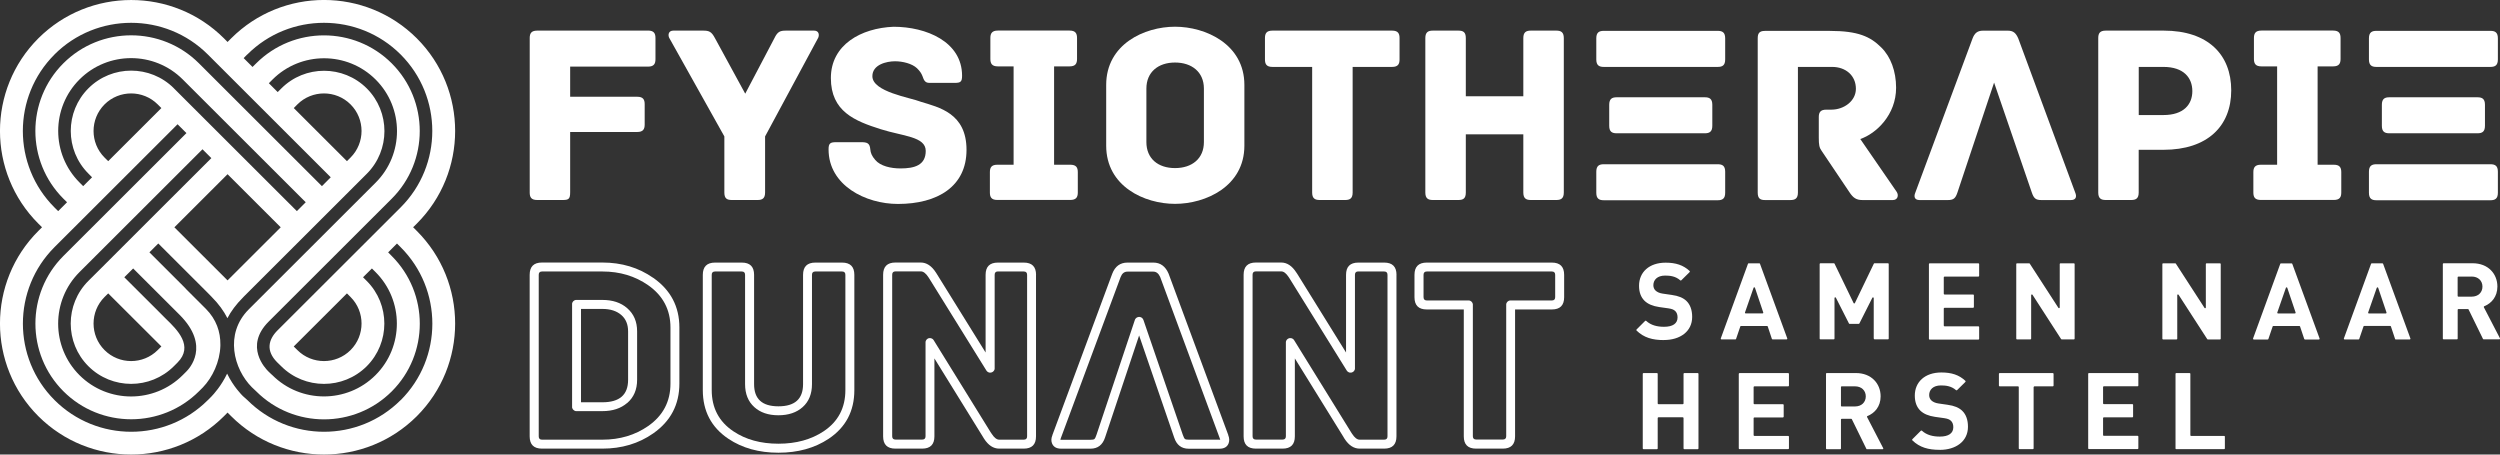 <svg width="264" height="48" viewBox="0 0 264 48" fill="none" xmlns="http://www.w3.org/2000/svg">
<rect x="0" y="0" width="264" height="48" fill="#333333" stroke="none"/>
<g clip-path="url(#clip0_1_93)">
<path d="M68.434 3.233H56.727C56.101 3.233 55.938 3.533 55.938 4.021V20.332C55.938 20.826 56.101 21.12 56.727 21.12H59.42C60.046 21.12 60.209 21.014 60.209 20.302V13.938H67.289C67.915 13.938 68.078 13.638 68.078 13.15V11.005C68.078 10.512 67.915 10.217 67.289 10.217H60.209V7.035H68.429C69.055 7.035 69.218 6.735 69.218 6.247V4.016C69.218 3.528 69.055 3.228 68.429 3.228L68.434 3.233Z" fill="white"/>
<path d="M85.964 3.233H83.022C82.396 3.233 82.121 3.314 81.77 4.046L78.696 9.892L75.509 4.046C75.128 3.314 74.858 3.233 74.232 3.233H71.101C70.582 3.233 70.526 3.695 70.664 3.99L76.492 14.406V20.333C76.492 20.958 76.761 21.12 77.281 21.12H80.004C80.492 21.12 80.793 20.958 80.793 20.333V14.406L86.402 3.99C86.539 3.69 86.483 3.233 85.969 3.233H85.964Z" fill="white"/>
<path d="M97.213 10.736C96.124 10.303 92.123 9.704 92.123 8.047C92.123 6.822 93.614 6.471 94.515 6.471C95.329 6.471 96.312 6.715 96.831 7.203C97.162 7.528 97.294 7.747 97.406 8.021C97.544 8.377 97.625 8.753 98.139 8.753H100.806C101.432 8.753 101.595 8.646 101.595 7.996C101.595 4.402 97.813 2.826 94.357 2.826C90.952 2.963 87.74 4.707 87.74 8.24C87.74 11.773 90.27 12.779 93.019 13.648C95.329 14.385 97.757 14.411 97.757 15.936C97.757 17.46 96.556 17.786 95.09 17.786C94.082 17.786 92.968 17.542 92.423 16.886C92.067 16.48 91.929 16.129 91.904 15.773C91.848 15.097 91.548 15.015 90.927 15.015H88.285C87.659 15.015 87.496 15.153 87.496 15.773C87.496 19.58 91.415 21.537 94.82 21.537C99.015 21.537 102.064 19.687 102.064 15.824C102.064 11.961 99.177 11.34 97.218 10.741L97.213 10.736Z" fill="white"/>
<path d="M113.027 17.395H111.312V7.01H112.946C113.572 7.01 113.735 6.71 113.735 6.222V4.016C113.735 3.528 113.572 3.228 112.946 3.228H105.377C104.751 3.228 104.583 3.528 104.583 4.016V6.222C104.583 6.71 104.746 7.01 105.377 7.01H107.036V17.395H105.321C104.695 17.395 104.532 17.694 104.532 18.182V20.327C104.532 20.82 104.695 21.115 105.321 21.115H113.022C113.648 21.115 113.816 20.815 113.816 20.327V18.182C113.816 17.694 113.653 17.395 113.022 17.395H113.027Z" fill="white"/>
<path d="M131.407 8.967C131.407 4.671 127.32 2.821 124.083 2.821C120.845 2.821 116.814 4.671 116.814 8.967V15.382C116.814 19.677 120.84 21.527 124.083 21.527C127.325 21.527 131.407 19.677 131.407 15.382V8.967ZM127.132 15.005C127.132 16.744 125.879 17.75 124.083 17.75C122.286 17.75 121.059 16.744 121.059 15.005V9.353C121.059 7.609 122.311 6.603 124.083 6.603C125.854 6.603 127.132 7.609 127.132 9.353V15.005Z" fill="white"/>
<path d="M147.003 3.233H134.369C133.743 3.233 133.58 3.533 133.58 4.021V6.278C133.58 6.766 133.743 7.066 134.369 7.066H138.564V20.333C138.564 20.958 138.864 21.12 139.358 21.12H142.05C142.544 21.12 142.839 20.958 142.839 20.333V7.066H147.003C147.629 7.066 147.792 6.766 147.792 6.278V4.021C147.792 3.533 147.629 3.233 147.003 3.233Z" fill="white"/>
<path d="M164.349 3.233H161.651C161.163 3.233 160.863 3.396 160.863 4.021V10.166H154.79V4.021C154.79 3.396 154.52 3.233 154.001 3.233H151.304C150.815 3.233 150.515 3.396 150.515 4.021V20.333C150.515 20.958 150.815 21.12 151.304 21.12H154.001C154.515 21.12 154.79 20.958 154.79 20.333V14.187H160.863V20.333C160.863 20.958 161.163 21.12 161.651 21.12H164.349C164.838 21.12 165.138 20.958 165.138 20.333V4.021C165.138 3.396 164.838 3.233 164.349 3.233Z" fill="white"/>
<path d="M181.39 17.344H169.358C168.869 17.344 168.569 17.511 168.569 18.131V20.358C168.569 20.983 168.869 21.146 169.358 21.146H181.39C181.884 21.146 182.179 20.983 182.179 20.358V18.131C182.179 17.506 181.879 17.344 181.39 17.344ZM180.031 10.273H170.722C170.233 10.273 169.933 10.436 169.933 11.061V13.287C169.933 13.912 170.233 14.075 170.722 14.075H180.031C180.52 14.075 180.82 13.912 180.82 13.287V11.061C180.82 10.436 180.52 10.273 180.031 10.273ZM181.39 3.258H169.358C168.869 3.258 168.569 3.421 168.569 4.046V6.278C168.569 6.903 168.869 7.066 169.358 7.066H181.39C181.884 7.066 182.179 6.903 182.179 6.278V4.046C182.179 3.421 181.879 3.258 181.39 3.258Z" fill="white"/>
<path d="M200.284 20.251L196.446 14.68C198.136 14.106 200.228 12.123 200.228 9.267C200.228 7.528 199.658 5.978 198.65 5.002C197.505 3.858 196.197 3.263 193.235 3.263H186.373C185.747 3.263 185.615 3.563 185.615 4.051V20.338C185.615 20.963 185.885 21.125 186.373 21.125H189.071C189.56 21.125 189.86 20.963 189.86 20.338V7.066H193.479C194.894 7.066 195.983 7.965 195.983 9.378C195.983 10.654 194.736 11.579 193.397 11.579H192.853C192.227 11.579 192.064 11.879 192.064 12.367V14.543C192.064 15.3 192.12 15.6 192.364 15.931L195.306 20.307C195.688 20.882 196.014 21.125 196.67 21.125H199.882C200.396 21.125 200.533 20.633 200.289 20.256L200.284 20.251Z" fill="white"/>
<path d="M210.576 8.723L214.551 20.307C214.77 20.963 214.984 21.126 215.585 21.126H218.689C219.29 21.126 219.29 20.688 219.153 20.363L213.136 4.077C212.892 3.507 212.622 3.238 212.022 3.238H209.41C208.81 3.238 208.509 3.507 208.296 4.077L202.249 20.363C202.111 20.688 202.111 21.126 202.712 21.126H205.679C206.28 21.126 206.499 20.963 206.713 20.307L210.576 8.723Z" fill="white"/>
<path d="M228.487 3.233H222.364C221.738 3.233 221.575 3.533 221.575 4.021V20.333C221.575 20.958 221.876 21.12 222.364 21.12H225.057C225.551 21.12 225.846 20.958 225.846 20.333V15.819H228.457C233.114 15.819 235.618 13.318 235.618 9.541C235.618 5.764 233.165 3.233 228.482 3.233H228.487ZM228.462 12.149H225.851V7.066H228.462C230.59 7.066 231.511 8.209 231.511 9.622C231.511 11.036 230.585 12.149 228.462 12.149Z" fill="white"/>
<path d="M246.455 17.395H244.74V7.01H246.374C247 7.01 247.163 6.71 247.163 6.222V4.016C247.163 3.528 247 3.228 246.374 3.228H238.805C238.179 3.228 238.016 3.528 238.016 4.016V6.222C238.016 6.71 238.179 7.01 238.805 7.01H240.464V17.395H238.749C238.123 17.395 237.955 17.694 237.955 18.182V20.327C237.955 20.82 238.118 21.115 238.749 21.115H246.45C247.076 21.115 247.239 20.815 247.239 20.327V18.182C247.239 17.694 247.076 17.395 246.45 17.395H246.455Z" fill="white"/>
<path d="M262.987 17.344H250.949C250.461 17.344 250.16 17.511 250.16 18.131V20.358C250.16 20.983 250.461 21.146 250.949 21.146H262.987C263.476 21.146 263.776 20.983 263.776 20.358V18.131C263.776 17.506 263.476 17.344 262.987 17.344ZM261.623 10.273H252.313C251.825 10.273 251.525 10.436 251.525 11.061V13.287C251.525 13.912 251.825 14.075 252.313 14.075H261.623C262.112 14.075 262.412 13.912 262.412 13.287V11.061C262.412 10.436 262.112 10.273 261.623 10.273ZM262.987 3.258H250.949C250.461 3.258 250.16 3.421 250.16 4.046V6.278C250.16 6.903 250.461 7.066 250.949 7.066H262.987C263.476 7.066 263.776 6.903 263.776 6.278V4.046C263.776 3.421 263.476 3.258 262.987 3.258Z" fill="white"/>
<path fill-rule="evenodd" clip-rule="evenodd" d="M68.984 29.345C67.442 28.262 65.65 27.723 63.609 27.723H57.231C56.366 27.723 55.933 28.155 55.933 29.02V46.079C55.933 46.943 56.366 47.375 57.231 47.375H63.609C65.655 47.375 67.447 46.841 68.984 45.763C70.821 44.477 71.743 42.724 71.743 40.502V34.586C71.743 32.374 70.821 30.626 68.984 29.34V29.345ZM57.236 28.669H63.614C65.451 28.669 67.06 29.152 68.444 30.117C70.012 31.215 70.801 32.705 70.801 34.591V40.508C70.801 42.398 70.017 43.893 68.444 44.991C67.07 45.946 65.457 46.429 63.614 46.429H57.236C57.002 46.429 56.89 46.312 56.89 46.079V29.02C56.89 28.786 57.002 28.669 57.236 28.669ZM66.22 42.571C66.928 41.966 67.279 41.143 67.279 40.106V34.987C67.279 33.96 66.928 33.147 66.225 32.537C65.558 31.958 64.693 31.673 63.614 31.673H60.881C60.881 31.673 60.85 31.673 60.83 31.673C60.815 31.673 60.799 31.673 60.784 31.678C60.769 31.678 60.754 31.678 60.743 31.688C60.728 31.688 60.713 31.693 60.697 31.703C60.682 31.709 60.667 31.719 60.657 31.724C60.642 31.729 60.626 31.739 60.616 31.749C60.606 31.754 60.591 31.77 60.581 31.775C60.565 31.785 60.555 31.795 60.545 31.805C60.535 31.815 60.525 31.826 60.514 31.841C60.504 31.851 60.494 31.866 60.484 31.876C60.479 31.892 60.468 31.907 60.463 31.917C60.458 31.927 60.448 31.942 60.443 31.958C60.438 31.973 60.433 31.988 60.428 32.003C60.423 32.019 60.418 32.034 60.413 32.049C60.413 32.064 60.413 32.08 60.413 32.095C60.413 32.11 60.413 32.125 60.413 32.141V42.942C60.413 42.942 60.413 42.973 60.413 42.988C60.413 43.003 60.413 43.019 60.413 43.034C60.413 43.049 60.418 43.064 60.428 43.08C60.428 43.095 60.433 43.11 60.443 43.12C60.448 43.135 60.458 43.151 60.463 43.161C60.468 43.176 60.479 43.191 60.484 43.202C60.494 43.217 60.504 43.227 60.514 43.242C60.525 43.252 60.535 43.263 60.545 43.273C60.555 43.288 60.565 43.293 60.581 43.303C60.591 43.313 60.606 43.324 60.616 43.334C60.631 43.339 60.647 43.354 60.657 43.359C60.667 43.364 60.682 43.374 60.697 43.379C60.713 43.385 60.728 43.395 60.743 43.4C60.759 43.4 60.774 43.405 60.784 43.41C60.804 43.41 60.815 43.415 60.83 43.415C60.85 43.415 60.86 43.415 60.881 43.415H63.614C64.688 43.415 65.558 43.13 66.22 42.561V42.571ZM66.327 34.992V40.111C66.327 41.692 65.426 42.48 63.614 42.48H61.354V32.623H63.614C64.454 32.623 65.111 32.837 65.604 33.259C66.088 33.676 66.327 34.255 66.327 34.992Z" fill="white"/>
<path fill-rule="evenodd" clip-rule="evenodd" d="M90.219 29.025C90.219 28.161 89.787 27.729 88.921 27.729H86.101C85.236 27.729 84.803 28.161 84.803 29.025V40.569C84.803 42.129 83.938 42.907 82.203 42.907C80.467 42.907 79.632 42.124 79.632 40.569V29.025C79.632 28.161 79.2 27.729 78.334 27.729H75.514C74.649 27.729 74.216 28.161 74.216 29.025V41.194C74.216 43.41 75.112 45.123 76.914 46.333C78.375 47.314 80.141 47.807 82.203 47.807C84.264 47.807 86.035 47.314 87.511 46.333C89.318 45.123 90.219 43.41 90.219 41.194V29.025ZM86.101 28.669H88.921C89.155 28.669 89.272 28.786 89.272 29.02V41.189C89.272 43.069 88.509 44.518 86.982 45.54C85.669 46.414 84.076 46.856 82.203 46.856C80.329 46.856 78.741 46.419 77.438 45.54C75.916 44.518 75.158 43.069 75.158 41.189V29.02C75.158 28.786 75.275 28.669 75.509 28.669H78.329C78.563 28.669 78.68 28.786 78.68 29.02V40.563C78.68 41.59 79.001 42.398 79.653 42.988C80.284 43.562 81.129 43.852 82.198 43.852C83.266 43.852 84.121 43.562 84.758 42.993C85.419 42.404 85.745 41.59 85.745 40.563V29.02C85.745 28.786 85.862 28.669 86.096 28.669H86.101Z" fill="white"/>
<path fill-rule="evenodd" clip-rule="evenodd" d="M109.408 29.025C109.408 28.16 108.976 27.729 108.11 27.729H105.377C104.512 27.729 104.079 28.16 104.079 29.025V37.224L98.918 28.913C98.898 28.882 98.872 28.837 98.837 28.786C98.383 28.079 97.844 27.723 97.233 27.723H94.556C93.691 27.723 93.258 28.155 93.258 29.02V46.079C93.258 46.943 93.691 47.375 94.556 47.375H97.376C98.241 47.375 98.674 46.943 98.674 46.079V37.849L103.83 46.185C103.83 46.185 103.83 46.19 103.835 46.196C103.85 46.221 103.876 46.257 103.911 46.318C104.364 47.024 104.899 47.375 105.515 47.375H108.105C108.971 47.375 109.403 46.943 109.403 46.079V29.02L109.408 29.025ZM105.377 28.669H108.11C108.345 28.669 108.462 28.786 108.462 29.02V46.079C108.462 46.312 108.345 46.429 108.11 46.429H105.52C105.25 46.429 104.985 46.221 104.715 45.799C104.685 45.753 104.659 45.713 104.639 45.682H104.634L98.602 35.933C98.592 35.912 98.582 35.897 98.567 35.882C98.552 35.867 98.541 35.851 98.526 35.836C98.511 35.821 98.496 35.811 98.48 35.795C98.465 35.785 98.45 35.775 98.429 35.765C98.409 35.76 98.394 35.75 98.373 35.739C98.353 35.734 98.338 35.724 98.317 35.719C98.302 35.714 98.282 35.709 98.256 35.704C98.241 35.704 98.216 35.704 98.195 35.704C98.18 35.704 98.165 35.704 98.149 35.704C98.134 35.704 98.119 35.704 98.104 35.709C98.088 35.709 98.073 35.714 98.063 35.719C98.048 35.719 98.032 35.729 98.017 35.739C98.002 35.739 97.987 35.75 97.981 35.755C97.966 35.76 97.951 35.77 97.941 35.78C97.93 35.785 97.915 35.795 97.905 35.811C97.89 35.816 97.88 35.831 97.869 35.841C97.859 35.851 97.849 35.861 97.839 35.872C97.829 35.887 97.824 35.897 97.813 35.912C97.803 35.922 97.793 35.938 97.788 35.953C97.783 35.968 97.773 35.983 97.768 35.994C97.763 36.009 97.757 36.024 97.752 36.034C97.752 36.05 97.742 36.065 97.742 36.08C97.742 36.095 97.737 36.111 97.737 36.126C97.737 36.141 97.737 36.156 97.737 36.172V46.068C97.737 46.302 97.62 46.419 97.386 46.419H94.566C94.332 46.419 94.215 46.302 94.215 46.068V29.009C94.215 28.776 94.332 28.659 94.566 28.659H97.243C97.508 28.659 97.778 28.867 98.048 29.284C98.078 29.335 98.109 29.375 98.124 29.401L104.161 39.125C104.161 39.125 104.181 39.155 104.196 39.176C104.206 39.191 104.222 39.206 104.237 39.216C104.252 39.232 104.267 39.247 104.283 39.257C104.303 39.272 104.313 39.282 104.334 39.288C104.354 39.298 104.369 39.308 104.39 39.318C104.405 39.323 104.425 39.328 104.446 39.338C104.466 39.338 104.486 39.343 104.502 39.349C104.522 39.349 104.542 39.349 104.563 39.349H104.614C104.614 39.349 104.644 39.343 104.654 39.343C104.67 39.343 104.685 39.338 104.7 39.328C104.715 39.328 104.731 39.323 104.746 39.313C104.761 39.308 104.771 39.298 104.787 39.293C104.802 39.288 104.817 39.277 104.827 39.272C104.843 39.262 104.853 39.252 104.868 39.242C104.878 39.232 104.888 39.221 104.899 39.211C104.914 39.201 104.924 39.191 104.934 39.176C104.939 39.166 104.955 39.15 104.96 39.14C104.97 39.125 104.975 39.11 104.985 39.099C104.99 39.084 105 39.069 105.006 39.059C105.011 39.044 105.016 39.028 105.021 39.013C105.021 38.998 105.026 38.983 105.031 38.972C105.031 38.957 105.036 38.942 105.036 38.927C105.036 38.906 105.036 38.896 105.036 38.881V29.015C105.036 28.781 105.153 28.664 105.387 28.664L105.377 28.669Z" fill="white"/>
<path fill-rule="evenodd" clip-rule="evenodd" d="M129.702 45.947V45.926L123.411 28.918C123.411 28.908 123.406 28.898 123.401 28.893C123.065 28.115 122.53 27.729 121.797 27.729H119.064C118.29 27.729 117.751 28.125 117.45 28.913L111.139 45.926V45.941C111.007 46.262 110.991 46.546 111.088 46.806C111.236 47.187 111.556 47.38 112.06 47.38H115.16C115.918 47.38 116.432 46.989 116.692 46.206L120.291 35.424L123.996 46.211C124.256 46.994 124.765 47.385 125.528 47.385H128.77C129.274 47.385 129.6 47.192 129.743 46.811C129.839 46.556 129.829 46.267 129.702 45.952V45.947ZM128.776 46.429H125.533C125.33 46.429 125.192 46.404 125.131 46.358C125.06 46.302 124.984 46.145 124.897 45.896L120.744 33.782C120.733 33.752 120.713 33.716 120.693 33.686C120.672 33.655 120.652 33.625 120.627 33.599C120.596 33.574 120.571 33.549 120.54 33.533C120.509 33.513 120.474 33.498 120.438 33.488C120.408 33.477 120.377 33.467 120.347 33.467C120.316 33.467 120.286 33.467 120.255 33.467C120.224 33.467 120.194 33.472 120.163 33.488C120.133 33.493 120.107 33.503 120.077 33.518C120.046 33.533 120.021 33.549 119.995 33.569C119.975 33.584 119.95 33.61 119.929 33.635C119.909 33.66 119.889 33.686 119.873 33.711C119.858 33.742 119.843 33.767 119.838 33.798L115.791 45.911C115.71 46.16 115.633 46.312 115.562 46.368C115.501 46.414 115.369 46.44 115.16 46.44H112.06C112.019 46.44 111.989 46.44 111.969 46.434C111.974 46.404 111.989 46.358 112.014 46.297C112.014 46.297 112.014 46.287 112.019 46.282L118.336 29.259C118.484 28.877 118.723 28.684 119.059 28.684H121.792C122.108 28.684 122.347 28.877 122.52 29.264L128.806 46.282L128.811 46.297C128.837 46.358 128.852 46.399 128.857 46.434C128.837 46.434 128.801 46.44 128.765 46.44L128.776 46.429Z" fill="white"/>
<path fill-rule="evenodd" clip-rule="evenodd" d="M147.471 29.025C147.471 28.16 147.038 27.729 146.173 27.729H143.44C142.574 27.729 142.142 28.16 142.142 29.025V37.224L136.986 28.913C136.965 28.882 136.935 28.837 136.899 28.786C136.446 28.079 135.912 27.723 135.296 27.723H132.623C131.758 27.723 131.326 28.155 131.326 29.02V46.079C131.326 46.943 131.758 47.375 132.623 47.375H135.438C136.304 47.375 136.736 46.943 136.736 46.079V37.849L141.897 46.185C141.897 46.185 141.897 46.19 141.897 46.196C141.918 46.221 141.938 46.257 141.974 46.318C142.427 47.024 142.966 47.375 143.577 47.375H146.168C147.033 47.375 147.466 46.943 147.466 46.079V29.02L147.471 29.025ZM143.435 28.669H146.168C146.402 28.669 146.519 28.786 146.519 29.02V46.079C146.519 46.312 146.402 46.429 146.168 46.429H143.577C143.312 46.429 143.043 46.221 142.773 45.799C142.742 45.753 142.717 45.713 142.696 45.682L136.665 35.933C136.655 35.912 136.645 35.897 136.629 35.882C136.619 35.867 136.604 35.851 136.589 35.836C136.573 35.821 136.558 35.811 136.543 35.795C136.527 35.785 136.512 35.775 136.492 35.765C136.471 35.76 136.456 35.75 136.436 35.739C136.421 35.734 136.4 35.724 136.38 35.719C136.36 35.714 136.339 35.709 136.324 35.704C136.304 35.704 136.283 35.704 136.263 35.704C136.242 35.704 136.232 35.704 136.212 35.704C136.197 35.704 136.181 35.704 136.171 35.709C136.156 35.709 136.141 35.714 136.125 35.719C136.11 35.719 136.095 35.729 136.08 35.739C136.064 35.739 136.054 35.75 136.039 35.755C136.024 35.76 136.008 35.77 135.998 35.78C135.983 35.785 135.973 35.795 135.957 35.811C135.947 35.816 135.937 35.831 135.927 35.841C135.917 35.851 135.901 35.861 135.891 35.872C135.886 35.887 135.871 35.897 135.866 35.912C135.856 35.922 135.851 35.938 135.84 35.953C135.835 35.968 135.825 35.983 135.82 35.994C135.815 36.009 135.81 36.024 135.805 36.034C135.805 36.05 135.8 36.065 135.795 36.08C135.795 36.095 135.789 36.111 135.789 36.126C135.789 36.141 135.789 36.156 135.789 36.172V46.068C135.789 46.302 135.672 46.419 135.438 46.419H132.623C132.389 46.419 132.272 46.302 132.272 46.068V29.009C132.272 28.776 132.389 28.659 132.623 28.659H135.296C135.565 28.659 135.83 28.867 136.1 29.284C136.136 29.335 136.161 29.375 136.176 29.401L142.213 39.125C142.213 39.125 142.233 39.155 142.249 39.176C142.264 39.191 142.274 39.206 142.289 39.216C142.305 39.232 142.32 39.247 142.335 39.257C142.35 39.272 142.371 39.282 142.386 39.288C142.406 39.298 142.422 39.308 142.442 39.318C142.457 39.323 142.478 39.328 142.498 39.338C142.518 39.338 142.539 39.343 142.559 39.349C142.574 39.349 142.6 39.349 142.62 39.349H142.666C142.666 39.349 142.696 39.343 142.712 39.343C142.727 39.343 142.742 39.338 142.752 39.328C142.768 39.328 142.783 39.323 142.798 39.313C142.814 39.308 142.829 39.298 142.839 39.293C142.854 39.288 142.87 39.277 142.88 39.272C142.89 39.262 142.905 39.252 142.915 39.242C142.931 39.232 142.941 39.221 142.951 39.211C142.961 39.201 142.971 39.191 142.982 39.176C142.992 39.166 142.997 39.15 143.007 39.14C143.017 39.125 143.022 39.11 143.032 39.099C143.038 39.084 143.048 39.069 143.053 39.059C143.058 39.044 143.063 39.028 143.068 39.013C143.068 38.998 143.078 38.983 143.078 38.972C143.078 38.957 143.083 38.942 143.083 38.927C143.083 38.906 143.083 38.896 143.083 38.881V29.015C143.083 28.781 143.2 28.664 143.435 28.664V28.669Z" fill="white"/>
<path fill-rule="evenodd" clip-rule="evenodd" d="M165.174 29.025C165.174 28.161 164.741 27.729 163.876 27.729H150.667C149.802 27.729 149.369 28.161 149.369 29.025V31.383C149.369 32.247 149.802 32.679 150.667 32.679H154.576V46.079C154.576 46.943 155.009 47.375 155.874 47.375H158.694C159.559 47.375 159.992 46.943 159.992 46.079V32.679H163.876C164.741 32.679 165.174 32.247 165.174 31.383V29.025ZM150.667 28.669H163.876C164.11 28.669 164.227 28.786 164.227 29.02V31.378C164.227 31.612 164.11 31.729 163.876 31.729H159.519C159.519 31.729 159.488 31.729 159.473 31.729C159.458 31.729 159.442 31.729 159.427 31.734C159.412 31.734 159.397 31.739 159.386 31.744C159.371 31.744 159.356 31.754 159.341 31.759C159.325 31.765 159.31 31.775 159.3 31.78C159.285 31.785 159.269 31.795 159.259 31.805C159.249 31.81 159.234 31.826 159.224 31.831C159.213 31.841 159.198 31.851 159.188 31.861C159.178 31.871 159.168 31.887 159.157 31.897C159.147 31.907 159.142 31.922 159.132 31.932C159.122 31.948 159.117 31.963 159.106 31.973C159.101 31.988 159.091 31.998 159.086 32.014C159.081 32.029 159.076 32.044 159.071 32.054C159.071 32.069 159.061 32.085 159.061 32.1C159.061 32.115 159.056 32.13 159.056 32.146C159.056 32.161 159.056 32.176 159.056 32.191V46.063C159.056 46.297 158.938 46.414 158.704 46.414H155.885C155.65 46.414 155.533 46.297 155.533 46.063V32.146C155.533 32.146 155.533 32.115 155.528 32.1C155.528 32.08 155.523 32.069 155.513 32.054C155.513 32.039 155.508 32.024 155.498 32.014C155.498 31.998 155.487 31.983 155.477 31.973C155.477 31.958 155.462 31.942 155.457 31.932C155.452 31.922 155.442 31.907 155.426 31.897C155.416 31.887 155.406 31.871 155.396 31.861C155.386 31.851 155.376 31.841 155.365 31.831C155.35 31.826 155.34 31.815 155.325 31.805C155.309 31.795 155.299 31.785 155.284 31.78C155.269 31.775 155.253 31.765 155.243 31.759C155.228 31.759 155.213 31.749 155.202 31.744C155.187 31.744 155.172 31.734 155.157 31.734C155.141 31.734 155.126 31.729 155.111 31.729C155.096 31.729 155.08 31.729 155.065 31.729H150.678C150.443 31.729 150.326 31.612 150.326 31.378V29.02C150.326 28.786 150.443 28.669 150.678 28.669H150.667Z" fill="white"/>
<path fill-rule="evenodd" clip-rule="evenodd" d="M43.626 23.998L44.013 23.616C49.413 18.218 49.413 9.445 44.013 4.046C38.607 -1.352 29.822 -1.352 24.416 4.046L24.03 4.433L23.648 4.046C18.242 -1.347 9.457 -1.347 4.052 4.046C-1.354 9.445 -1.354 18.218 4.052 23.616L4.438 23.998L4.052 24.384C-1.354 29.777 -1.354 38.556 4.052 43.954C9.457 49.347 18.242 49.347 23.648 43.954L24.03 43.568L24.416 43.954C29.822 49.347 38.607 49.347 44.013 43.954C49.413 38.556 49.413 29.777 44.013 24.384L43.626 23.998ZM5.757 5.749C10.221 1.296 17.479 1.296 21.943 5.749L34.927 18.721L33.996 19.657L21.006 6.684C17.061 2.745 10.643 2.745 6.693 6.684C2.749 10.624 2.749 17.034 6.693 20.978L7.08 21.359L6.144 22.295L5.757 21.913C1.298 17.456 1.298 10.207 5.757 5.754V5.749ZM26.122 5.749C30.585 1.296 37.839 1.296 42.303 5.749C46.766 10.207 46.766 17.456 42.303 21.908L29.313 34.88C28.315 35.872 28.076 37.056 29.257 38.246L29.7 38.678C32.189 41.158 36.235 41.158 38.724 38.678C41.208 36.192 41.208 32.146 38.724 29.665L38.337 29.279L39.274 28.349L39.656 28.73C42.659 31.729 42.659 36.614 39.656 39.613C36.653 42.612 31.761 42.612 28.758 39.613C28.758 39.613 28.57 39.455 28.315 39.196C28.081 38.957 25.74 36.583 28.376 33.955L41.366 20.983C45.311 17.044 45.311 10.634 41.366 6.689C37.421 2.75 31.003 2.75 27.053 6.689L26.666 7.071L25.73 6.135L26.111 5.749H26.122ZM18.364 9.323C15.876 6.837 11.829 6.837 9.34 9.323C6.851 11.808 6.851 15.849 9.34 18.335L9.722 18.721L8.785 19.657L8.398 19.27C5.395 16.271 5.395 11.386 8.398 8.387C11.402 5.388 16.293 5.388 19.296 8.387L32.285 21.359L31.349 22.295L18.359 9.323H18.364ZM42.308 42.251C37.844 46.709 30.59 46.709 26.127 42.251L25.643 41.819C25.536 41.712 24.645 40.828 23.984 39.455C23.368 40.752 22.553 41.641 22.33 41.87L21.948 42.251C17.484 46.709 10.226 46.709 5.762 42.251C1.303 37.793 1.303 30.55 5.762 26.092L18.751 13.12L19.688 14.055L6.698 27.027C2.754 30.966 2.754 37.376 6.698 41.321C10.643 45.26 17.061 45.26 21.011 41.321L21.419 40.914C22.442 39.852 23.215 38.21 23.271 36.528C23.271 36.477 23.271 36.426 23.271 36.38C23.287 35.058 22.849 33.727 21.744 32.618L19.683 30.56L19.484 30.346L15.779 26.646L16.715 25.711L21.892 30.88L22.325 31.322C23.093 32.09 23.638 32.852 24.014 33.6C24.391 32.878 24.925 32.146 25.674 31.399L25.745 31.322L38.734 18.35C41.218 15.864 41.218 11.823 38.734 9.338C36.245 6.852 32.199 6.852 29.71 9.338L29.323 9.724L28.392 8.789L28.773 8.403C31.776 5.403 36.668 5.403 39.671 8.403C42.674 11.402 42.674 16.286 39.671 19.285L26.269 32.669C23.673 35.267 24.691 38.983 26.59 40.884L27.063 41.331C31.008 45.27 37.426 45.27 41.371 41.331C45.316 37.392 45.316 30.982 41.371 27.037L40.989 26.651L41.921 25.716L42.308 26.102C46.772 30.56 46.772 37.803 42.308 42.261V42.251ZM36.637 17.018L31.023 11.412L31.405 11.025C32.952 9.48 35.472 9.48 37.019 11.025C38.566 12.571 38.566 15.087 37.019 16.637L36.637 17.018ZM17.041 11.412L11.427 17.018L11.04 16.637C9.493 15.092 9.493 12.576 11.04 11.025C12.587 9.48 15.107 9.48 16.654 11.025L17.041 11.412ZM10.577 28.425L9.335 29.66C6.846 32.146 6.846 36.192 9.335 38.673C11.824 41.158 15.87 41.158 18.359 38.673L18.741 38.291C20.487 36.548 18.7 34.809 17.545 33.691C17.443 33.589 17.346 33.493 17.255 33.401L16.537 32.679L13.127 29.279L14.063 28.349L18.955 33.234C22.289 36.563 19.937 38.972 19.678 39.232L19.291 39.618C16.288 42.617 11.396 42.617 8.393 39.618C5.39 36.619 5.39 31.734 8.393 28.735L21.383 15.763L22.319 16.698L15.85 23.154L10.572 28.43L10.577 28.425ZM24.03 18.396L29.644 24.003L24.03 29.609L18.415 24.003L24.03 18.396ZM37.019 36.97C35.472 38.515 32.952 38.515 31.405 36.97L31.018 36.589L36.637 30.982L37.019 31.363C38.566 32.908 38.566 35.424 37.019 36.97ZM11.427 30.982L17.041 36.583L16.654 36.97C15.107 38.515 12.587 38.515 11.04 36.97C9.493 35.424 9.493 32.908 11.04 31.363L11.427 30.982Z" fill="white"/>
<path d="M175.7 35.912C174.509 35.912 173.598 35.663 172.819 34.906C172.788 34.875 172.788 34.824 172.819 34.794L173.73 33.884C173.76 33.853 173.806 33.853 173.837 33.884C174.341 34.352 175.007 34.509 175.725 34.509C176.652 34.509 177.15 34.158 177.15 33.518C177.15 33.233 177.069 33 176.901 32.842C176.743 32.695 176.56 32.618 176.188 32.562L175.216 32.425C174.529 32.324 174.02 32.11 173.659 31.759C173.277 31.378 173.083 30.855 173.083 30.178C173.083 28.745 174.147 27.738 175.888 27.738C176.962 27.738 177.751 27.993 178.428 28.618C178.458 28.648 178.458 28.699 178.428 28.73L177.542 29.604C177.512 29.634 177.466 29.634 177.435 29.604C176.937 29.162 176.351 29.101 175.837 29.101C175.002 29.101 174.595 29.563 174.595 30.117C174.595 30.321 174.661 30.534 174.834 30.692C174.992 30.839 175.252 30.961 175.583 31.007L176.534 31.144C177.267 31.246 177.731 31.449 178.072 31.764C178.499 32.171 178.693 32.756 178.693 33.467C178.693 35.023 177.395 35.907 175.71 35.907L175.7 35.912Z" fill="white"/>
<path d="M187.111 35.79L186.674 34.474C186.663 34.443 186.633 34.423 186.597 34.423H183.849C183.813 34.423 183.788 34.443 183.777 34.474L183.329 35.79C183.319 35.821 183.289 35.841 183.258 35.841H181.787C181.731 35.841 181.696 35.785 181.716 35.734L184.587 27.855C184.597 27.825 184.627 27.805 184.658 27.805H185.783C185.813 27.805 185.844 27.825 185.854 27.855L188.735 35.734C188.755 35.785 188.715 35.841 188.664 35.841H187.193C187.157 35.841 187.132 35.821 187.116 35.79H187.111ZM185.177 30.392L184.271 32.995C184.256 33.045 184.292 33.096 184.342 33.096H186.124C186.175 33.096 186.216 33.045 186.2 32.995L185.325 30.392C185.299 30.321 185.203 30.321 185.177 30.392Z" fill="white"/>
<path d="M197.866 35.765V31.48C197.866 31.398 197.76 31.373 197.719 31.444L196.35 34.159C196.334 34.184 196.309 34.199 196.283 34.199H195.316C195.286 34.199 195.26 34.184 195.25 34.159L193.871 31.439C193.835 31.368 193.723 31.393 193.723 31.475V35.76C193.723 35.8 193.688 35.836 193.647 35.836H192.232C192.191 35.836 192.156 35.8 192.156 35.76V27.876C192.156 27.835 192.191 27.8 192.232 27.8H193.657C193.688 27.8 193.713 27.815 193.728 27.845L195.739 32.003C195.769 32.059 195.851 32.059 195.876 32.003L197.877 27.845C197.892 27.82 197.917 27.8 197.948 27.8H199.373C199.414 27.8 199.449 27.835 199.449 27.876V35.76C199.449 35.8 199.414 35.836 199.373 35.836H197.958C197.917 35.836 197.882 35.8 197.882 35.76L197.866 35.765Z" fill="white"/>
<path d="M203.694 35.765V27.886C203.694 27.84 203.73 27.805 203.776 27.805H208.917C208.962 27.805 208.998 27.84 208.998 27.886V29.126C208.998 29.172 208.962 29.208 208.917 29.208H205.343C205.298 29.208 205.262 29.243 205.262 29.289V31.017C205.262 31.063 205.298 31.099 205.343 31.099H208.362C208.408 31.099 208.443 31.134 208.443 31.18V32.42C208.443 32.466 208.408 32.502 208.362 32.502H205.343C205.298 32.502 205.262 32.537 205.262 32.583V34.377C205.262 34.423 205.298 34.459 205.343 34.459H208.917C208.962 34.459 208.998 34.494 208.998 34.54V35.78C208.998 35.826 208.962 35.861 208.917 35.861H203.776C203.73 35.861 203.694 35.826 203.694 35.78V35.765Z" fill="white"/>
<path d="M217.656 35.811L214.633 31.129C214.592 31.063 214.49 31.093 214.49 31.17V35.765C214.49 35.806 214.455 35.841 214.414 35.841H212.994C212.953 35.841 212.917 35.806 212.917 35.765V27.881C212.917 27.84 212.953 27.805 212.994 27.805H214.276C214.302 27.805 214.327 27.82 214.343 27.84L217.366 32.507C217.407 32.573 217.508 32.542 217.508 32.466V27.881C217.508 27.84 217.544 27.805 217.585 27.805H219.005C219.046 27.805 219.081 27.84 219.081 27.881V35.765C219.081 35.806 219.046 35.841 219.005 35.841H217.722C217.697 35.841 217.671 35.826 217.656 35.806V35.811Z" fill="white"/>
<path d="M233.084 35.811L230.055 31.124C230.014 31.063 229.918 31.088 229.918 31.165V35.77C229.918 35.811 229.882 35.846 229.841 35.846H228.421C228.381 35.846 228.345 35.811 228.345 35.77V27.881C228.345 27.84 228.381 27.805 228.421 27.805H229.709C229.709 27.805 229.76 27.82 229.77 27.84L232.799 32.517C232.839 32.578 232.936 32.552 232.936 32.476V27.881C232.936 27.84 232.972 27.805 233.012 27.805H234.433C234.473 27.805 234.509 27.84 234.509 27.881V35.77C234.509 35.811 234.473 35.846 234.433 35.846H233.145C233.145 35.846 233.094 35.831 233.084 35.811Z" fill="white"/>
<path d="M243.325 35.79L242.887 34.479C242.877 34.448 242.846 34.423 242.811 34.423H240.067C240.031 34.423 240.001 34.443 239.991 34.479L239.543 35.795C239.533 35.826 239.502 35.851 239.466 35.851H238.001C237.945 35.851 237.909 35.795 237.924 35.744L240.795 27.866C240.805 27.835 240.836 27.815 240.871 27.815H241.991C242.027 27.815 242.052 27.835 242.067 27.866L244.948 35.744C244.969 35.795 244.928 35.851 244.872 35.851H243.406C243.37 35.851 243.34 35.831 243.33 35.795L243.325 35.79ZM241.39 30.397L240.484 32.994C240.464 33.045 240.505 33.101 240.561 33.101H242.337C242.393 33.101 242.429 33.05 242.414 32.994L241.538 30.397C241.513 30.326 241.411 30.326 241.385 30.397H241.39Z" fill="white"/>
<path d="M252.919 35.79L252.481 34.474C252.471 34.443 252.441 34.418 252.405 34.418H249.662C249.626 34.418 249.595 34.438 249.585 34.474L249.137 35.79C249.127 35.821 249.097 35.846 249.061 35.846H247.59C247.534 35.846 247.498 35.79 247.514 35.739L250.384 27.86C250.395 27.83 250.425 27.81 250.461 27.81H251.581C251.616 27.81 251.642 27.83 251.657 27.86L254.538 35.739C254.558 35.79 254.517 35.846 254.461 35.846H252.99C252.955 35.846 252.924 35.826 252.914 35.79H252.919ZM250.985 30.397L250.079 32.994C250.059 33.045 250.099 33.101 250.155 33.101H251.937C251.993 33.101 252.028 33.05 252.013 32.994L251.138 30.397C251.112 30.326 251.01 30.326 250.99 30.397H250.985Z" fill="white"/>
<path d="M262.208 35.8L260.681 32.679C260.666 32.654 260.641 32.634 260.61 32.634H259.607C259.567 32.634 259.531 32.669 259.531 32.71V35.76C259.531 35.8 259.495 35.836 259.455 35.836H258.04C257.999 35.836 257.963 35.8 257.963 35.76V27.876C257.963 27.835 257.999 27.8 258.04 27.8H261.114C262.753 27.8 263.725 28.918 263.725 30.26C263.725 31.348 263.084 32.039 262.336 32.339C262.295 32.354 262.275 32.405 262.295 32.446L263.995 35.724C264.02 35.775 263.985 35.836 263.924 35.836H262.28C262.249 35.836 262.224 35.821 262.208 35.79V35.8ZM261.007 29.208H259.602C259.562 29.208 259.526 29.243 259.526 29.284V31.251C259.526 31.292 259.562 31.327 259.602 31.327H261.007C261.694 31.327 262.147 30.885 262.147 30.265C262.147 29.645 261.694 29.203 261.007 29.203V29.208Z" fill="white"/>
<path d="M177.782 47.354V44.147C177.782 44.101 177.746 44.065 177.7 44.065H175.135C175.089 44.065 175.053 44.101 175.053 44.147V47.354C175.053 47.4 175.018 47.436 174.972 47.436H173.557C173.511 47.436 173.475 47.4 173.475 47.354V39.475C173.475 39.43 173.511 39.394 173.557 39.394H174.972C175.018 39.394 175.053 39.43 175.053 39.475V42.602C175.053 42.647 175.089 42.683 175.135 42.683H177.7C177.746 42.683 177.782 42.647 177.782 42.602V39.475C177.782 39.43 177.817 39.394 177.863 39.394H179.278C179.324 39.394 179.359 39.43 179.359 39.475V47.354C179.359 47.4 179.324 47.436 179.278 47.436H177.863C177.817 47.436 177.782 47.4 177.782 47.354Z" fill="white"/>
<path d="M183.615 47.354V39.48C183.615 39.435 183.65 39.399 183.696 39.399H188.832C188.878 39.399 188.913 39.435 188.913 39.48V40.716C188.913 40.761 188.878 40.797 188.832 40.797H185.264C185.218 40.797 185.182 40.833 185.182 40.878V42.602C185.182 42.647 185.218 42.683 185.264 42.683H188.277C188.323 42.683 188.358 42.718 188.358 42.764V43.999C188.358 44.045 188.323 44.081 188.277 44.081H185.264C185.218 44.081 185.182 44.116 185.182 44.162V45.951C185.182 45.997 185.218 46.033 185.264 46.033H188.832C188.878 46.033 188.913 46.068 188.913 46.114V47.349C188.913 47.395 188.878 47.431 188.832 47.431H183.696C183.65 47.431 183.615 47.395 183.615 47.349V47.354Z" fill="white"/>
<path d="M197.088 47.395L195.556 44.269C195.556 44.269 195.52 44.228 195.495 44.228H194.477C194.441 44.228 194.405 44.259 194.405 44.299V47.364C194.405 47.4 194.375 47.436 194.334 47.436H192.899C192.863 47.436 192.827 47.405 192.827 47.364V39.465C192.827 39.43 192.858 39.394 192.899 39.394H195.983C197.622 39.394 198.594 40.512 198.594 41.854C198.594 42.947 197.948 43.639 197.195 43.938C197.159 43.954 197.139 43.999 197.159 44.035L198.869 47.334C198.895 47.38 198.859 47.436 198.808 47.436H197.144C197.118 47.436 197.093 47.42 197.083 47.395H197.088ZM195.886 40.797H194.477C194.441 40.797 194.405 40.828 194.405 40.868V42.851C194.405 42.886 194.436 42.922 194.477 42.922H195.886C196.574 42.922 197.027 42.48 197.027 41.859C197.027 41.239 196.574 40.797 195.886 40.797Z" fill="white"/>
<path d="M204.824 47.502C203.633 47.502 202.722 47.253 201.943 46.501C201.908 46.47 201.908 46.414 201.943 46.384L202.844 45.484C202.875 45.453 202.926 45.453 202.956 45.484C203.46 45.946 204.127 46.104 204.845 46.104C205.771 46.104 206.27 45.753 206.27 45.113C206.27 44.828 206.188 44.594 206.021 44.437C205.863 44.289 205.679 44.213 205.308 44.157L204.336 44.02C203.649 43.918 203.14 43.705 202.778 43.354C202.396 42.973 202.203 42.449 202.203 41.773C202.203 40.34 203.267 39.333 205.008 39.333C206.082 39.333 206.871 39.587 207.542 40.213C207.578 40.243 207.578 40.299 207.542 40.335L206.667 41.199C206.636 41.229 206.585 41.229 206.555 41.199C206.056 40.762 205.476 40.701 204.962 40.701C204.127 40.701 203.72 41.163 203.72 41.717C203.72 41.921 203.786 42.134 203.959 42.292C204.117 42.439 204.376 42.561 204.707 42.607L205.659 42.744C206.392 42.846 206.855 43.049 207.196 43.364C207.624 43.771 207.817 44.355 207.817 45.067C207.817 46.623 206.519 47.507 204.835 47.507L204.824 47.502Z" fill="white"/>
<path d="M214.75 40.873V47.354C214.75 47.395 214.714 47.431 214.673 47.431H213.258C213.218 47.431 213.182 47.395 213.182 47.354V40.873C213.182 40.833 213.146 40.797 213.106 40.797H211.161C211.121 40.797 211.085 40.761 211.085 40.721V39.475C211.085 39.435 211.121 39.399 211.161 39.399H216.781C216.821 39.399 216.857 39.435 216.857 39.475V40.721C216.857 40.761 216.821 40.797 216.781 40.797H214.836C214.796 40.797 214.76 40.833 214.76 40.873H214.75Z" fill="white"/>
<path d="M220.512 47.354V39.47C220.512 39.43 220.547 39.394 220.588 39.394H225.734C225.775 39.394 225.81 39.43 225.81 39.47V40.716C225.81 40.756 225.775 40.792 225.734 40.792H222.161C222.12 40.792 222.084 40.828 222.084 40.868V42.596C222.084 42.637 222.12 42.673 222.161 42.673H225.179C225.22 42.673 225.255 42.708 225.255 42.749V43.994C225.255 44.035 225.22 44.071 225.179 44.071H222.161C222.12 44.071 222.084 44.106 222.084 44.147V45.946C222.084 45.987 222.12 46.022 222.161 46.022H225.734C225.775 46.022 225.81 46.058 225.81 46.099V47.344C225.81 47.385 225.775 47.42 225.734 47.42H220.588C220.547 47.42 220.512 47.385 220.512 47.344V47.354Z" fill="white"/>
<path d="M229.735 47.359V39.47C229.735 39.43 229.765 39.399 229.806 39.399H231.231C231.272 39.399 231.302 39.43 231.302 39.47V45.962C231.302 46.002 231.333 46.033 231.374 46.033H234.875C234.916 46.033 234.947 46.063 234.947 46.104V47.354C234.947 47.395 234.916 47.425 234.875 47.425H229.801C229.76 47.425 229.729 47.395 229.729 47.354L229.735 47.359Z" fill="white"/>
</g>
<defs>
<clipPath id="clip0_1_93">
<rect width="264" height="48" fill="white"/>
</clipPath>
</defs>
</svg>
